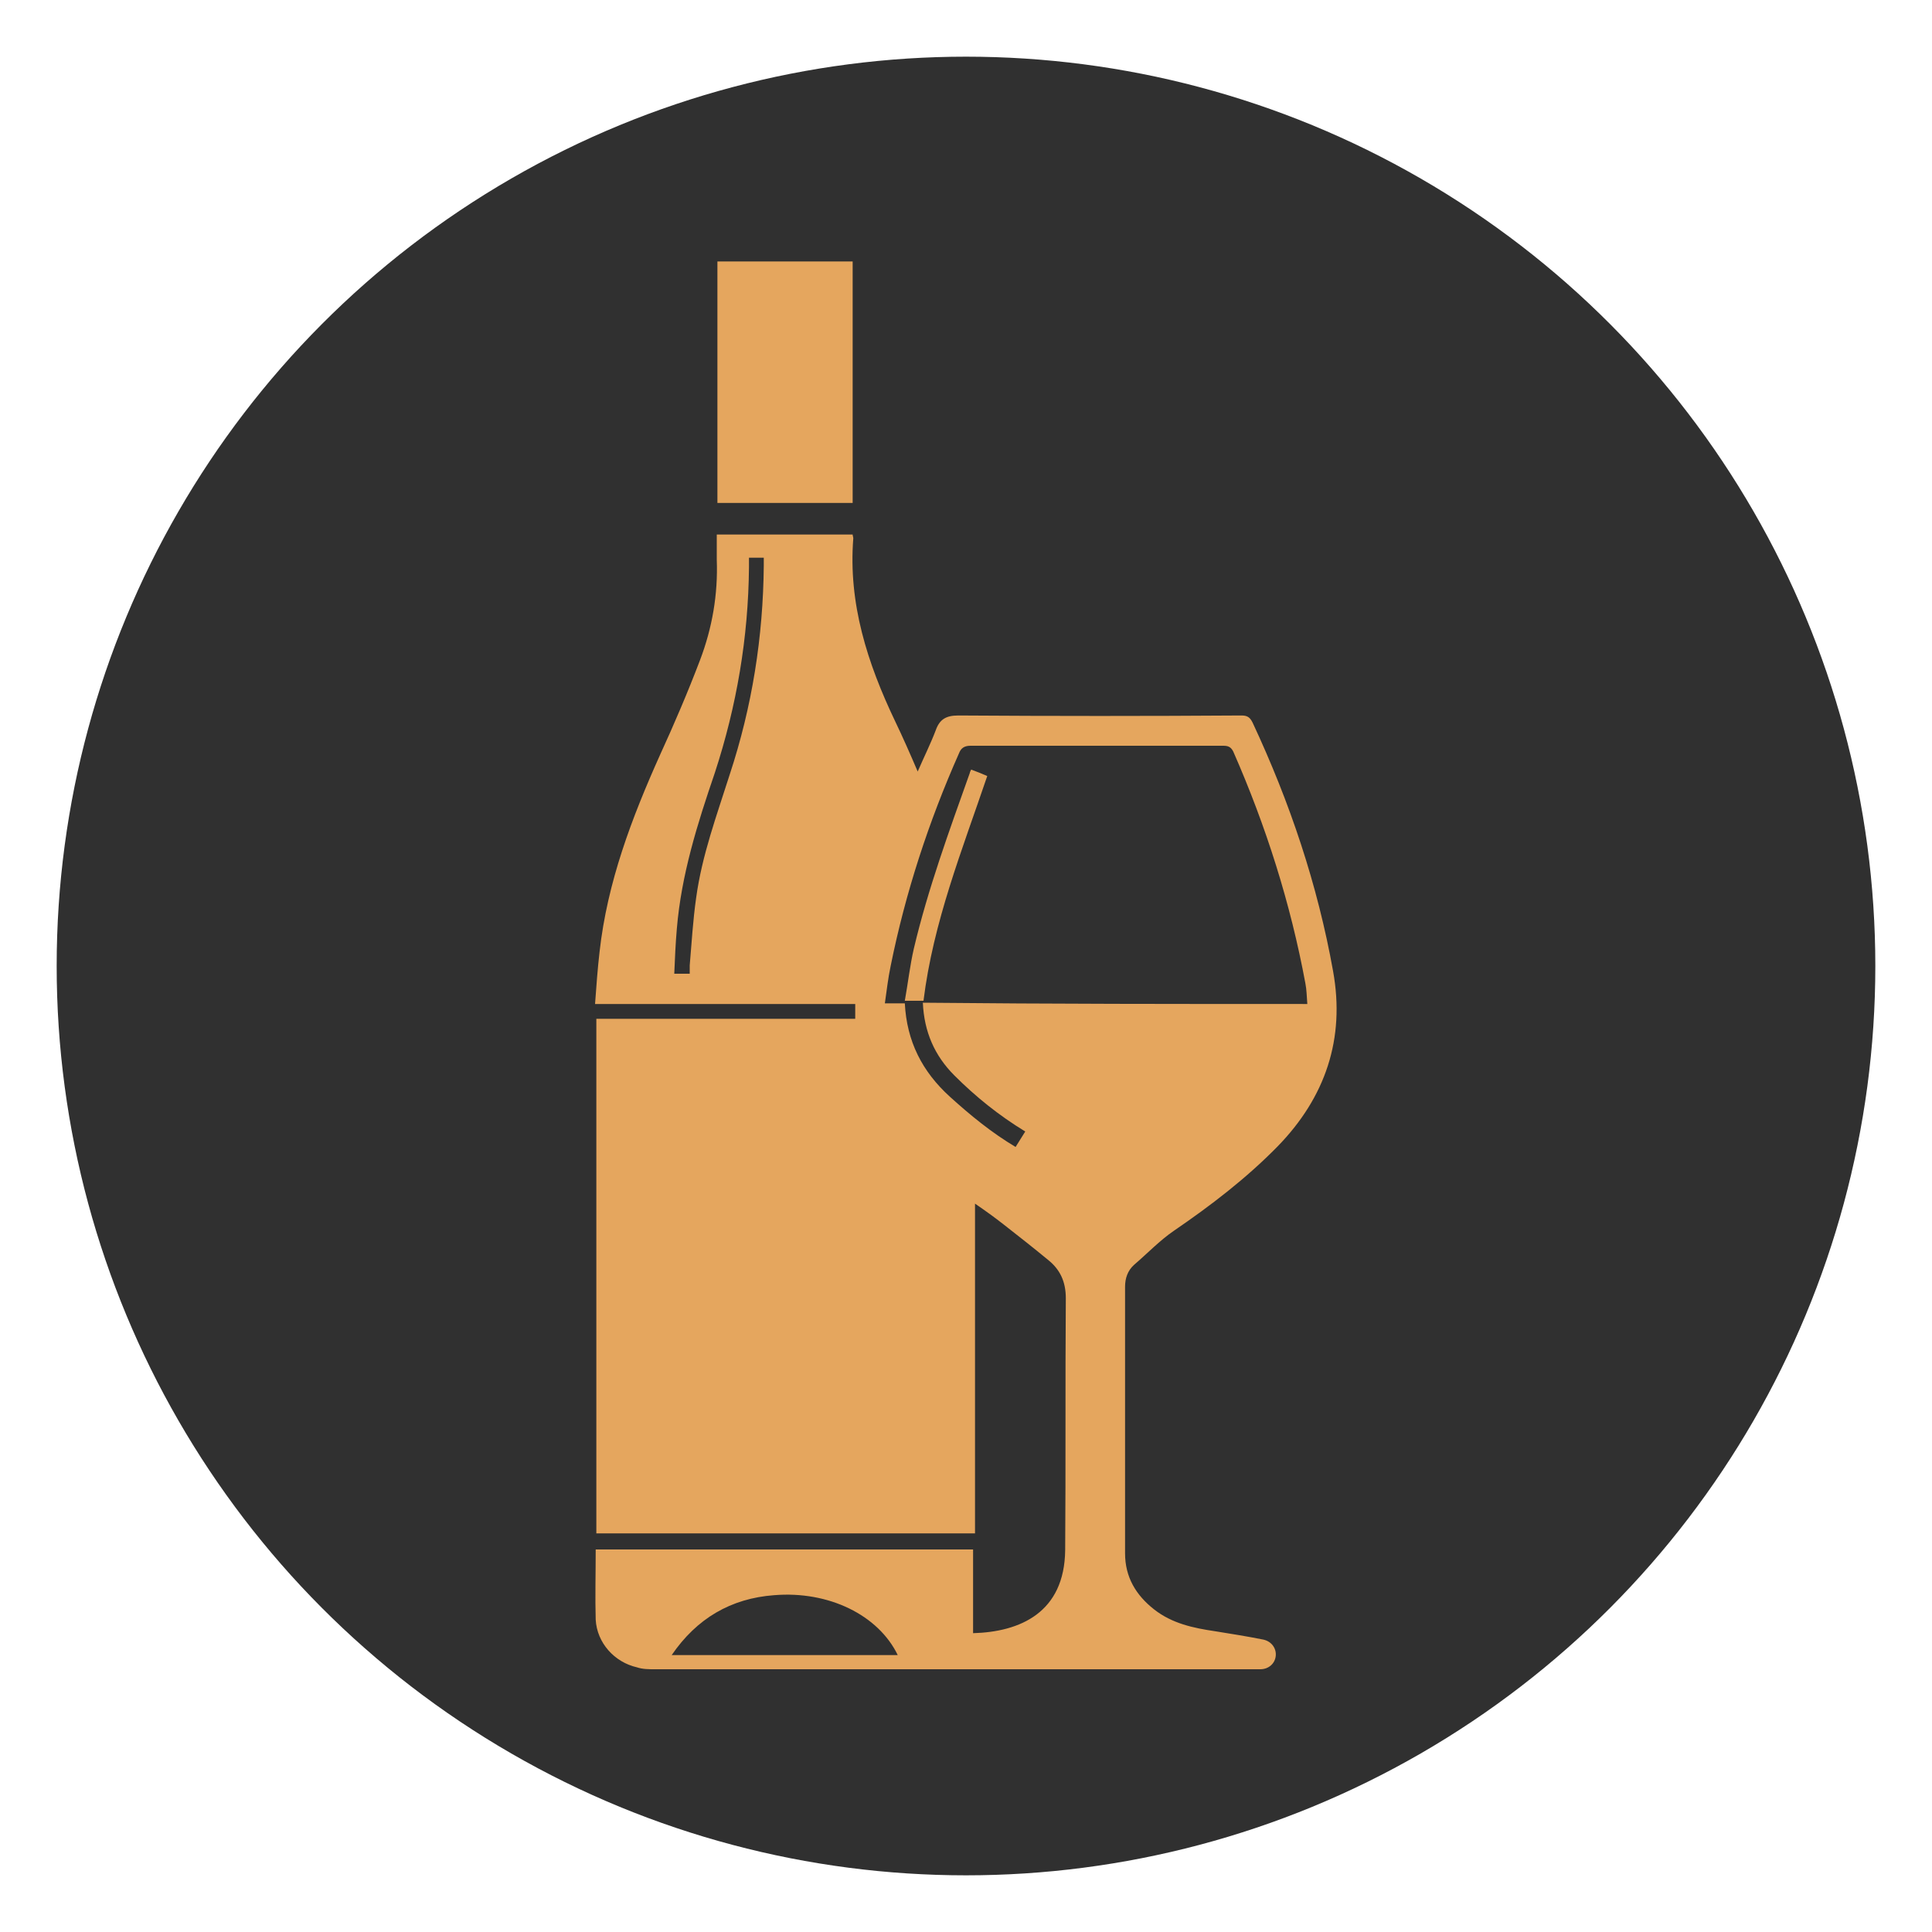 <?xml version="1.0" encoding="utf-8"?>
<!-- Generator: Adobe Illustrator 26.5.0, SVG Export Plug-In . SVG Version: 6.00 Build 0)  -->
<svg version="1.1" id="Layer_1" xmlns="http://www.w3.org/2000/svg" xmlns:xlink="http://www.w3.org/1999/xlink" x="0px" y="0px"
	 viewBox="0 0 300 300" style="enable-background:new 0 0 300 300;" xml:space="preserve">
<style type="text/css">
	.st0{fill:#303030;}
	.st1{fill:#E5A65E;}
</style>
<circle class="st0" cx="150" cy="150" r="141.2"/>
<g>
	<path class="st1" d="M92.5,240.6c19.6,0,39.2,0,58.6,0c0,4.4,0,8.7,0,13c7.3-0.2,14.2-3.2,14.3-12.9c0.1-13,0-26,0.1-39.1
		c0-2.6-0.9-4.5-2.8-6c-2.3-1.9-4.6-3.7-6.9-5.5c-1.4-1.1-2.8-2.1-4.4-3.2c0,17.1,0,34.2,0,51.2c-19.7,0-39.2,0-58.8,0
		c0-26.6,0-53.2,0-79.9c13.4,0,26.7,0,40.2,0c0-0.8,0-1.5,0-2.3c-13.4,0-26.7,0-40.4,0c0.2-2.8,0.4-5.5,0.7-8.1
		c1.2-10.8,5-20.8,9.4-30.6c2.2-4.8,4.3-9.7,6.2-14.7c1.9-5,2.8-10.2,2.6-15.6c0-1.3,0-2.6,0-3.9c7.1,0,14,0,21.1,0
		c0,0.2,0.1,0.4,0.1,0.6c-0.8,10.1,2.2,19.4,6.5,28.4c1.2,2.5,2.3,5,3.5,7.8c1-2.3,2-4.3,2.8-6.4c0.6-1.7,1.6-2.3,3.5-2.3
		c14.7,0.1,29.3,0.1,44,0c0.9,0,1.3,0.3,1.7,1.1c5.8,12.4,10.1,25.2,12.5,38.6c1.9,10.5-1.2,19.6-8.6,27.2
		c-4.9,5-10.4,9.2-16.1,13.1c-2.2,1.5-4.1,3.5-6.2,5.3c-1,0.9-1.4,2.1-1.4,3.4c0,13.8,0,27.6,0,41.4c0,3.7,1.7,6.5,4.5,8.7
		c2.8,2.2,6.1,2.9,9.5,3.4c2.5,0.4,5,0.8,7.5,1.3c1.3,0.3,2,1.4,1.9,2.5c-0.1,1.2-1.1,2.1-2.4,2.1c-0.2,0-0.3,0-0.5,0
		c-16.2,0-32.4,0-48.6,0c-15,0-29.9,0-44.9,0c-1,0-1.9,0-2.8-0.3c-3.5-0.8-6.2-3.8-6.4-7.4C92.4,248.1,92.5,244.4,92.5,240.6z
		 M203,155.9c-0.1-1.2-0.1-2.2-0.3-3.2c-2.3-12.4-6.1-24.4-11.2-36c-0.4-0.8-0.9-0.9-1.6-0.9c-13.1,0-26.1,0-39.2,0
		c-1,0-1.5,0.4-1.8,1.2c-4.7,10.6-8.3,21.6-10.6,33c-0.4,1.9-0.6,3.7-0.9,5.8c1.2,0,2.1,0,3.1,0c0.3,5.9,2.7,10.6,7,14.5
		c3.2,2.9,6.5,5.6,10.2,7.8c0.5-0.8,1-1.6,1.5-2.4c-4.1-2.5-7.7-5.4-11-8.7c-3.1-3.1-4.7-6.8-4.9-11.3
		C163.2,155.9,183,155.9,203,155.9z M139.4,257c-3-6.2-10.7-10-19.2-9.3c-6.7,0.5-12,3.6-15.9,9.3C116.1,257,127.7,257,139.4,257z
		 M116.3,86.6c0,0.5,0,1,0,1.5c-0.1,10.9-1.9,21.5-5.3,31.9c-2.7,7.9-5.2,15.8-5.9,24.2c-0.2,2.3-0.3,4.6-0.4,7c0.9,0,1.6,0,2.4,0
		c0-0.5,0-0.9,0-1.3c0.3-3.5,0.5-7,1-10.5c0.9-6.6,3.2-12.8,5.2-19.1c3.5-10.6,5.2-21.4,5.3-32.5c0-0.4,0-0.8,0-1.2
		C117.8,86.6,117.1,86.6,116.3,86.6z"/>
	<path class="st1" d="M132.4,78.1c-7,0-14,0-21,0c0-12.5,0-25,0-37.5c7,0,13.9,0,21,0C132.4,53.1,132.4,65.5,132.4,78.1z"/>
	<path class="st1" d="M143.4,155.4c-0.9,0-1.7,0-2.9,0c0.5-2.8,0.8-5.5,1.4-8.1c2.2-9.3,5.5-18.3,8.7-27.3c0-0.1,0.1-0.3,0.2-0.5
		c0.8,0.3,1.6,0.6,2.5,1C149.4,132,144.9,143.2,143.4,155.4z"/>
</g>
</svg>
